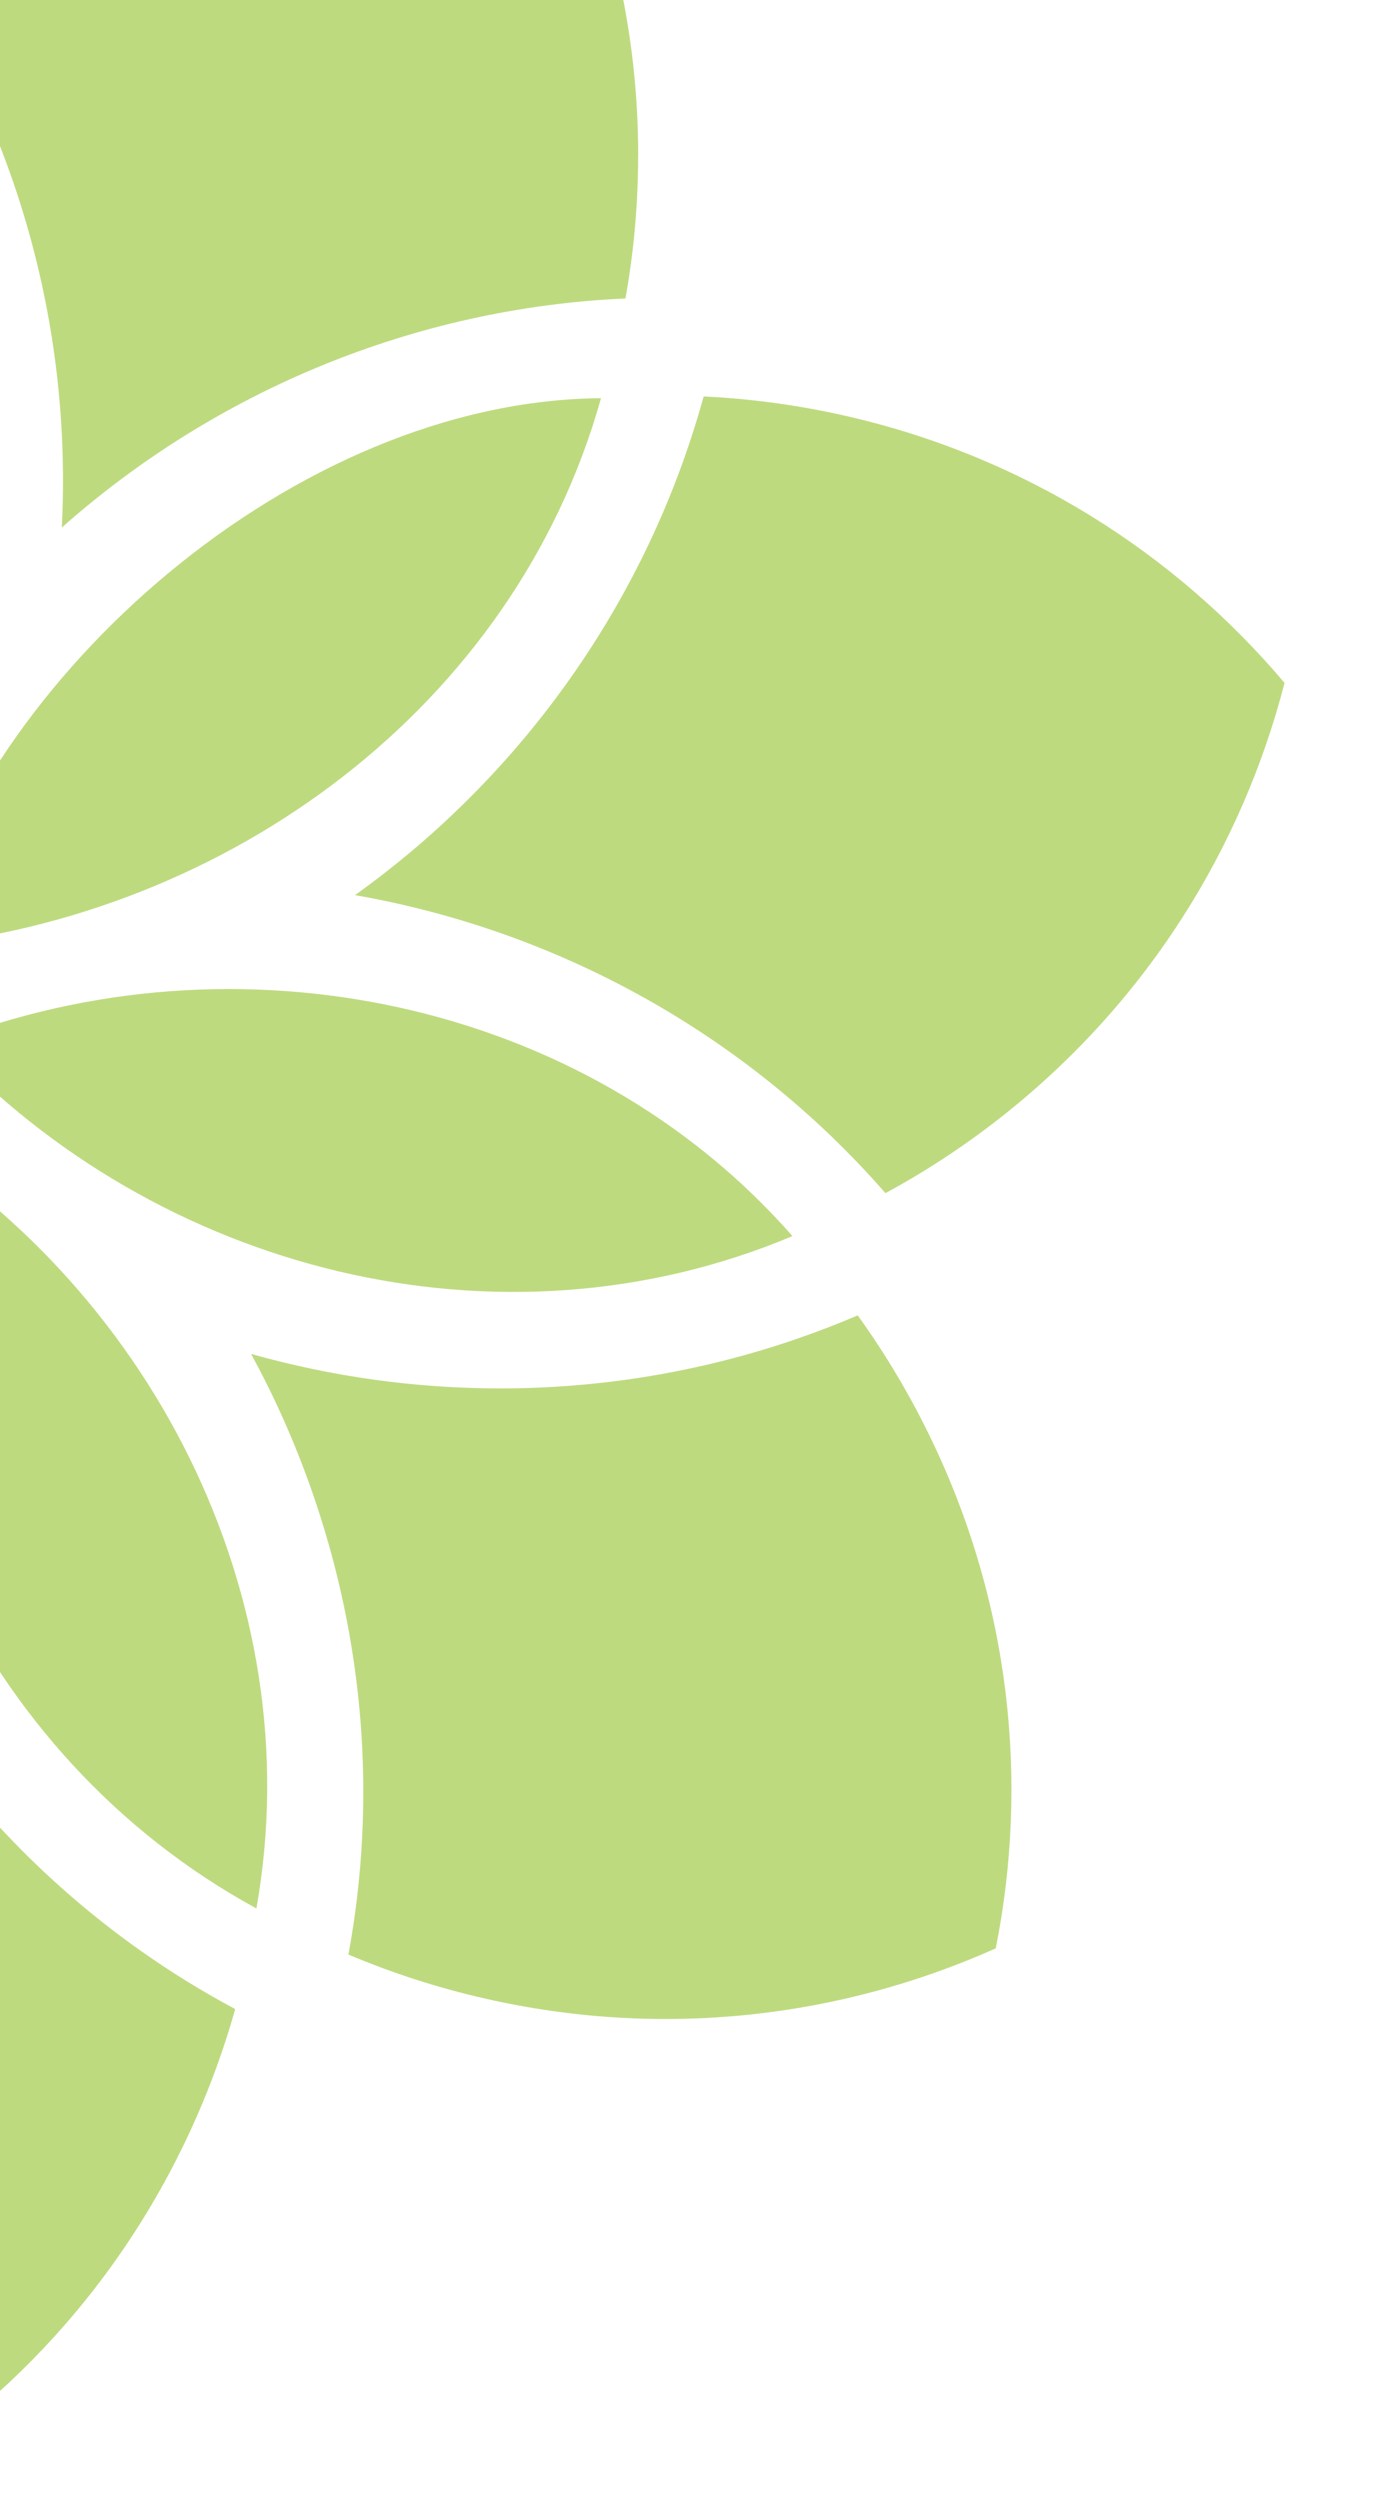 <svg xmlns="http://www.w3.org/2000/svg" xmlns:xlink="http://www.w3.org/1999/xlink" id="Layer_2" viewBox="0 0 279.72 504.82"><defs><clipPath id="clippath"><rect width="279.72" height="504.82" style="fill:none;"></rect></clipPath></defs><g id="Layer_1-2"><g style="opacity:.7;"><g style="clip-path:url(#clippath);"><g><path d="M51.83,385.38c.29-1.94,.53-3.87,.75-5.81-.21,1.95-.45,3.88-.74,5.82,0,0,0,0,0,0Z" style="fill:#a2cb49;"></path><path d="M38.02,178.05c.62-.31,1.23-.62,1.84-.93-.6,.32-1.2,.63-1.82,.93h-.03Z" style="fill:#a2cb49;"></path><path d="M47.5,405.7c-2.59,9.23-6.01,18.3-10.25,27.11-16.01,33.25-41.84,58.64-72.35,74.38-31.39-16.2-56.57-42.01-72.16-74.38-4.25-8.84-7.68-17.92-10.27-27.17,37.52-20.16,66.38-52.64,82.46-90.94,3.88,9.22,8.53,18.19,13.96,26.82,13.05,20.77,29.76,38.38,49.17,52.16,6.21,4.41,12.7,8.42,19.43,12.02Z" style="fill:#a2cb49;"></path><path d="M201.11,393.44c-31.31,14-67.23,18.34-103.16,10.14-9.54-2.17-18.75-5.16-27.58-8.88,5.71-31,3.29-63.1-7.4-93.66-3.37-9.62-7.47-18.86-12.27-27.64,16.39,4.63,33.34,6.97,50.35,6.97,20.07,0,40.22-3.27,59.57-9.9,4.24-1.46,8.45-3.07,12.61-4.85,5.61,7.79,10.58,16.14,14.83,24.97,16,33.21,19.75,69.21,13.05,102.85Z" style="fill:#a2cb49;"></path><path d="M160.05,249.61c-59.26,24.93-128.2,7.07-171.39-39.13,58.81-22.95,129.27-8.84,171.39,39.13Z" style="fill:#a2cb49;"></path><path d="M259.43,137.91c-8.56,33.21-27.57,64.01-56.38,86.99-7.71,6.15-15.82,11.49-24.22,16.04-28.04-32.12-66.17-53.03-107.13-60.18,33.81-24.21,59.09-59.59,70.41-100.7,9.54,.45,19.15,1.75,28.78,3.94,35.94,8.2,66.41,27.71,88.54,53.9Z" style="fill:#a2cb49;"></path><path d="M128.88,31.34c0,9.87-.87,19.54-2.56,28.93-42.6,1.9-82.73,18.68-113.84,46.26,.17-3.19,.24-6.38,.24-9.56C12.72,58.61,.8,20.5-22.36-11.34c6.34-7.21,13.38-13.9,21.04-20.02,28.1-22.41,61.98-34.73,97.29-35.72,20.66,27.43,32.92,61.51,32.92,98.42Z" style="fill:#a2cb49;"></path><path d="M121.38,80.41c-17.48,62.48-75.38,104.42-138.43,110.66C-3.12,136.78,59.56,80.89,121.38,80.41Z" style="fill:#a2cb49;"></path><path d="M51.78,385.38C-4.67,354.61-33.72,289.59-24.55,227.01c54.63,31.64,87.55,95.52,76.33,158.37Z" style="fill:#a2cb49;"></path></g></g></g></g></svg>